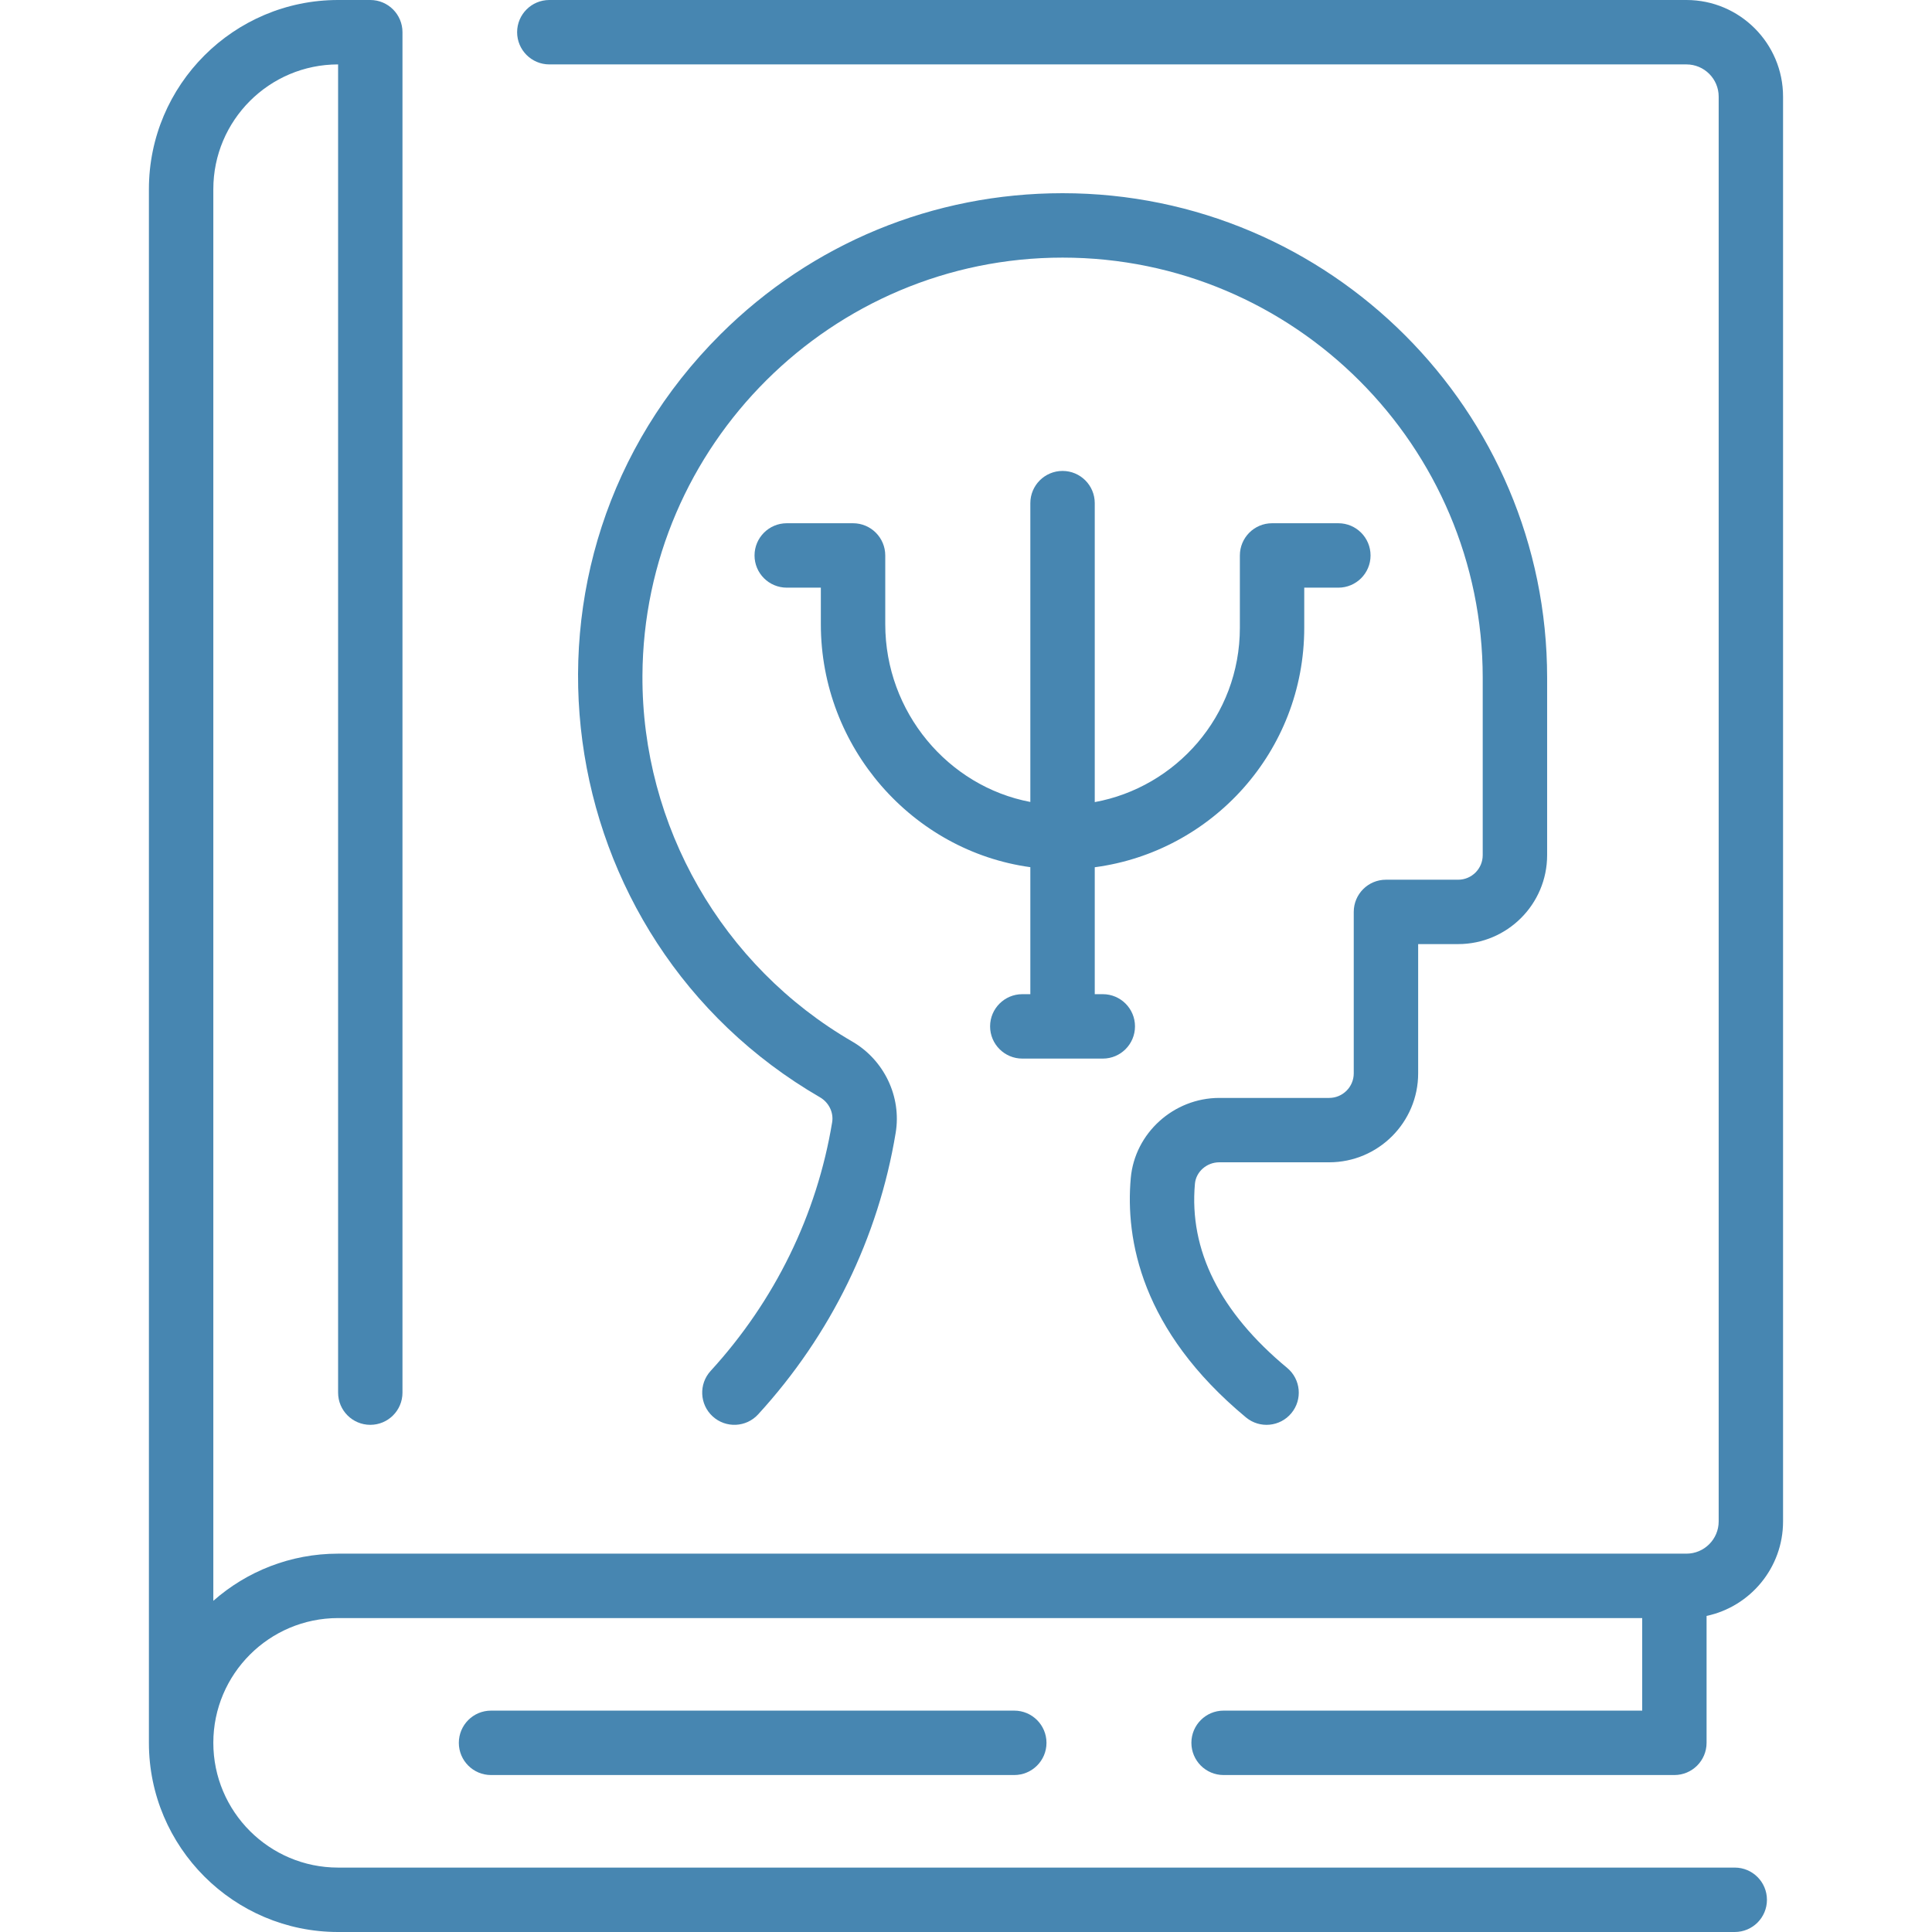 <svg width="53" height="53" viewBox="0 0 53 53" fill="none" xmlns="http://www.w3.org/2000/svg">
<g clip-path="url(#clip0)">
<path d="M33.566 46.927C33.078 46.927 32.683 47.323 32.683 47.81C32.683 48.298 33.078 48.694 33.566 48.694H45.933C46.421 48.694 46.816 48.298 46.816 47.81V44.329C48.013 44.075 48.914 43.009 48.914 41.737V2.65C48.914 1.189 47.725 0 46.264 0H15.07C14.582 0 14.186 0.396 14.186 0.883C14.186 1.371 14.582 1.767 15.07 1.767H46.264C46.751 1.767 47.148 2.163 47.148 2.65V41.737C47.148 42.224 46.751 42.621 46.264 42.621H9.275C7.964 42.621 6.766 43.11 5.852 43.915V5.19C5.852 3.302 7.387 1.767 9.275 1.767V38.204C9.275 38.692 9.67 39.087 10.158 39.087C10.646 39.087 11.041 38.692 11.041 38.204V0.883C11.041 0.396 10.646 0 10.158 0H9.275C6.413 0 4.085 2.328 4.085 5.19V47.81C4.085 50.672 6.413 53 9.275 53H47.589C48.077 53 48.472 52.605 48.472 52.117C48.472 51.629 48.077 51.233 47.589 51.233H9.275C7.387 51.233 5.852 49.698 5.852 47.81C5.852 45.923 7.387 44.388 9.275 44.388H45.05V46.927H33.566Z" fill="#4786B1"/>
<path d="M13.47 46.927C12.982 46.927 12.587 47.323 12.587 47.811C12.587 48.298 12.982 48.694 13.47 48.694H27.824C28.312 48.694 28.708 48.298 28.708 47.811C28.708 47.323 28.312 46.927 27.824 46.927H13.47Z" fill="#4786B1"/>
<path d="M33.449 31.885H36.463C37.809 31.885 38.904 30.79 38.904 29.445V25.899H40.001C41.347 25.899 42.442 24.805 42.442 23.459V18.592C42.442 11.263 36.479 5.3 29.149 5.3C25.607 5.3 22.276 6.673 19.77 9.166C13.521 15.384 14.997 25.756 22.493 30.101C22.738 30.243 22.873 30.519 22.828 30.788C22.409 33.325 21.256 35.684 19.495 37.608C19.166 37.967 19.19 38.526 19.55 38.855C19.91 39.185 20.469 39.16 20.798 38.8C22.791 36.623 24.096 33.952 24.571 31.076C24.735 30.087 24.256 29.08 23.379 28.572C19.809 26.503 17.604 22.657 17.624 18.535C17.654 12.211 22.825 7.066 29.15 7.067C35.505 7.067 40.675 12.237 40.675 18.593V23.459C40.675 23.831 40.373 24.133 40.001 24.133H38.02C37.532 24.133 37.137 24.528 37.137 25.016V29.445C37.137 29.816 36.835 30.119 36.463 30.119H33.449C32.197 30.119 31.13 31.085 31.02 32.318C30.871 33.993 31.298 36.491 34.181 38.884C34.559 39.197 35.116 39.141 35.425 38.768C35.737 38.393 35.685 37.836 35.31 37.525C33.468 35.997 32.617 34.298 32.78 32.475C32.809 32.144 33.103 31.885 33.449 31.885Z" fill="#4786B1"/>
<path d="M28.045 27.273C27.557 27.273 27.161 27.669 27.161 28.156C27.161 28.644 27.557 29.04 28.045 29.04H30.253C30.741 29.04 31.136 28.644 31.136 28.156C31.136 27.669 30.741 27.273 30.253 27.273H30.032V23.791C33.243 23.366 35.779 20.619 35.779 17.22V16.121H36.715C37.203 16.121 37.598 15.726 37.598 15.238C37.598 14.75 37.203 14.354 36.715 14.354H34.896C34.408 14.354 34.013 14.75 34.013 15.238V17.22C34.013 19.654 32.248 21.599 30.032 22.004V13.802C30.032 13.315 29.637 12.919 29.149 12.919C28.661 12.919 28.265 13.315 28.265 13.802V22C26.009 21.573 24.285 19.536 24.285 17.125V15.238C24.285 14.75 23.889 14.354 23.401 14.354H21.583C21.095 14.354 20.699 14.75 20.699 15.238C20.699 15.726 21.095 16.121 21.583 16.121H22.518V17.125C22.518 20.508 25.034 23.346 28.265 23.789V27.273H28.045Z" fill="#4786B1"/>
</g>
<defs>
<clipPath id="clip0">
<rect width="53" height="53" fill="white"/>
</clipPath>
</defs>
</svg>
